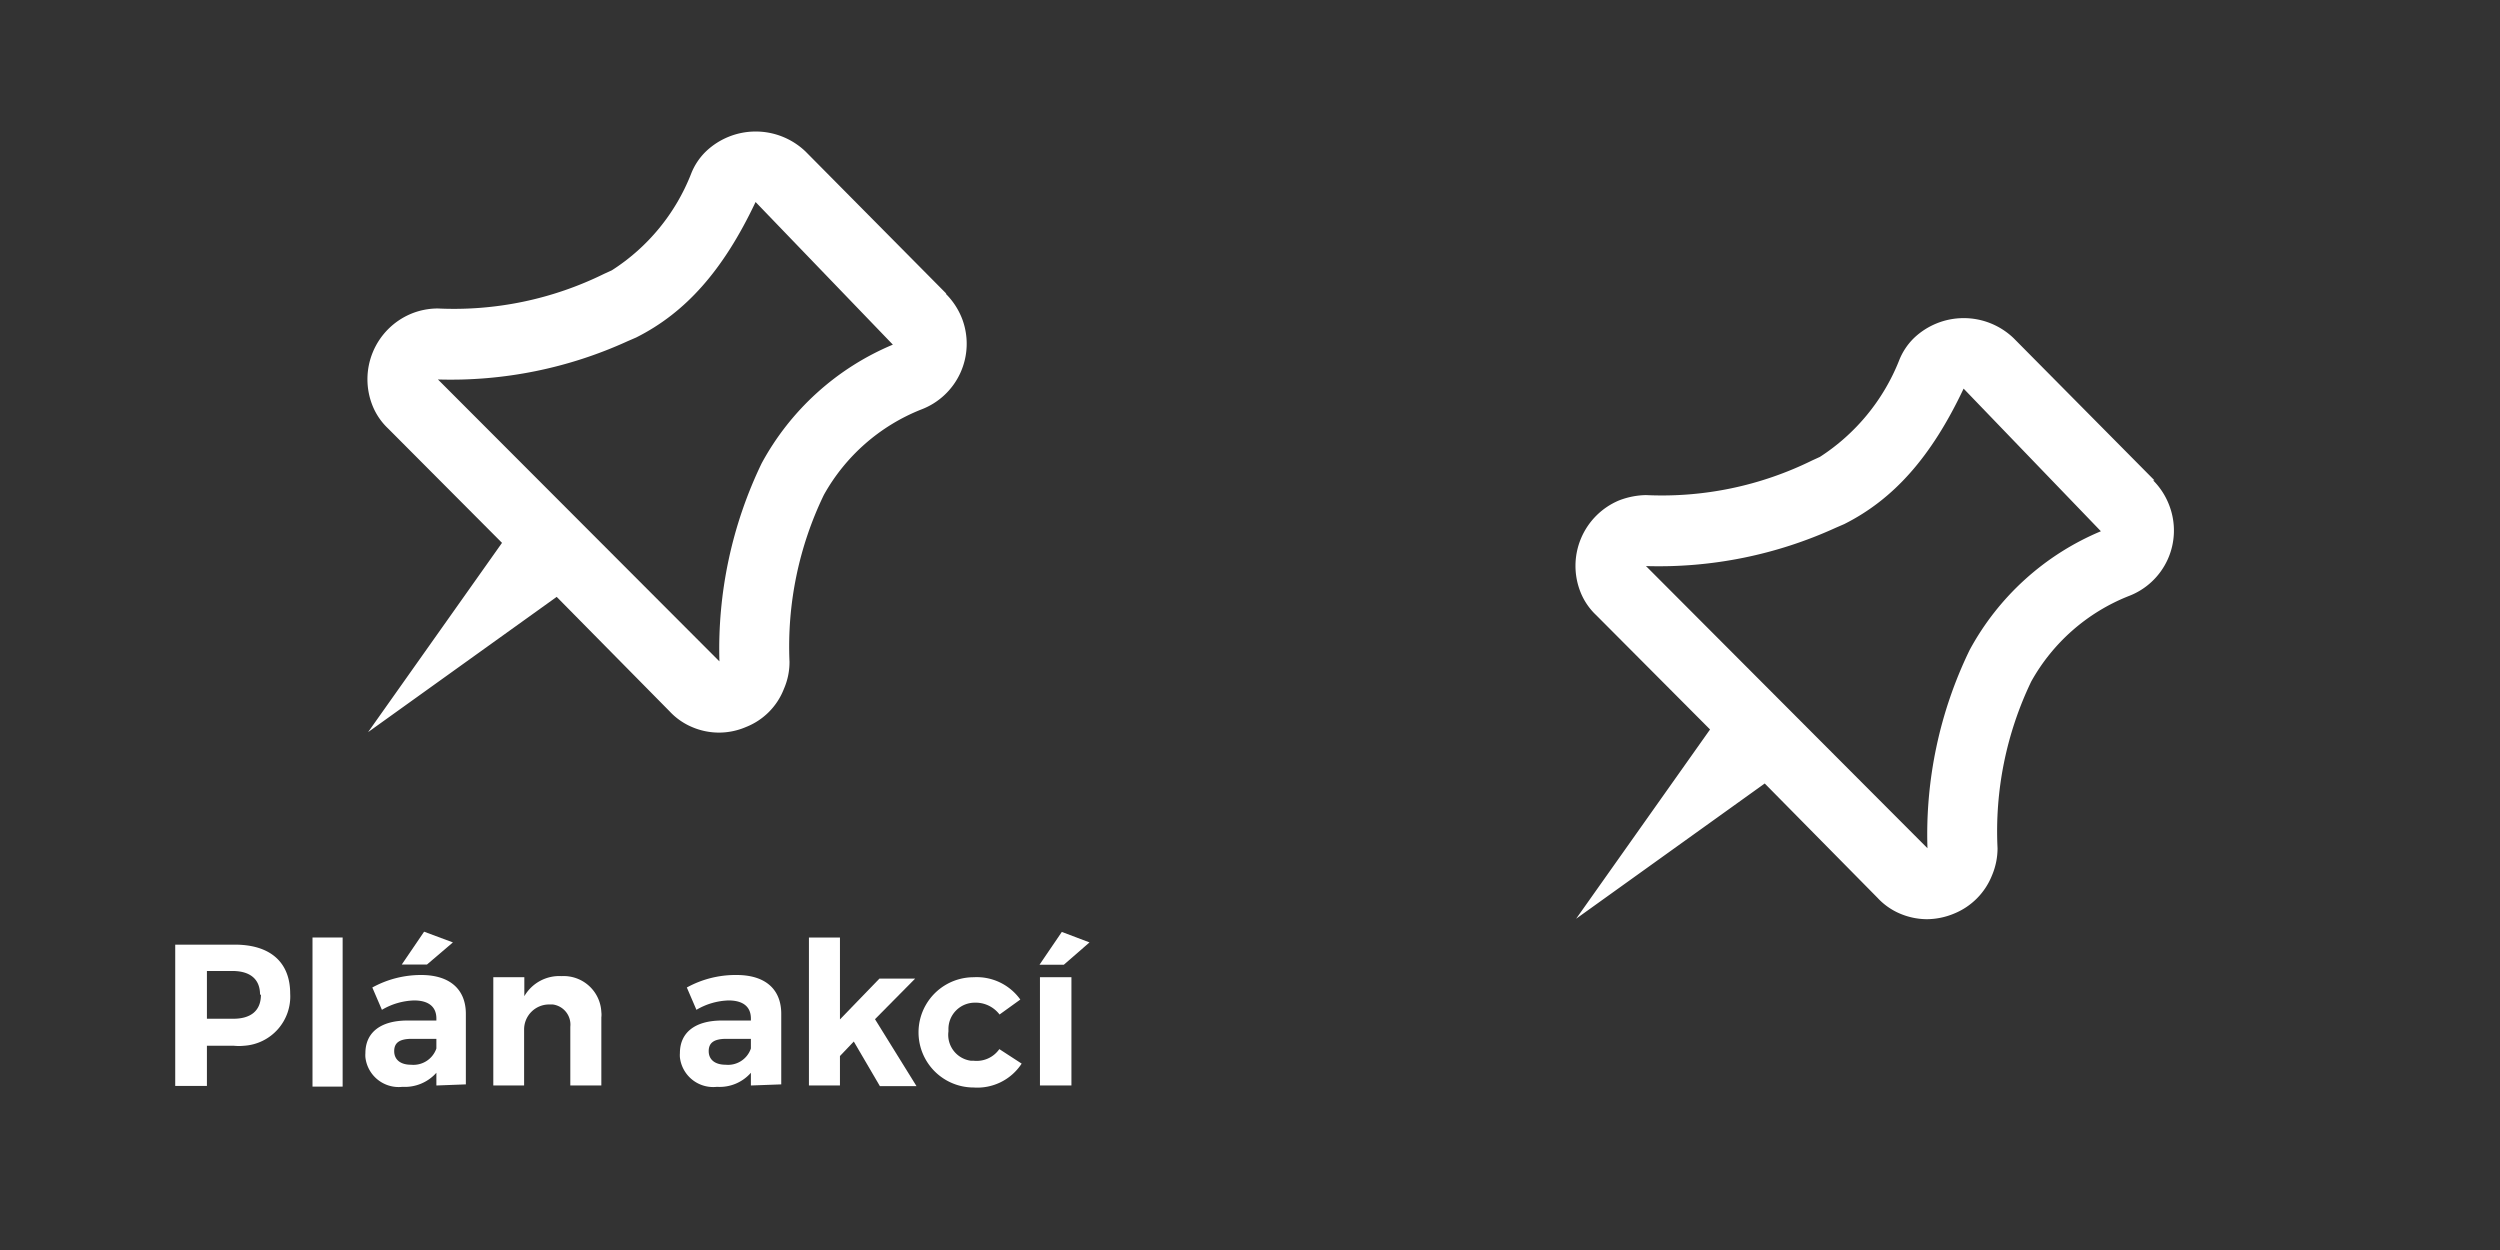<svg id="Vrstva_1" data-name="Vrstva 1" xmlns="http://www.w3.org/2000/svg" viewBox="0 0 112 56"><rect x="0" y="0" width="112" height="56" fill="#333333" stroke="none"/><defs><style>.cls-1{fill:#fff;}</style></defs><path class="cls-1" d="M42.4,13.16,36.09,6.79a3.23,3.23,0,0,0-4.47,0,2.82,2.82,0,0,0-.66,1,9.06,9.06,0,0,1-3.55,4.32l-.35.16a15.21,15.21,0,0,1-7.44,1.55,3.15,3.15,0,0,0-1.21.24A3.18,3.18,0,0,0,16.7,18.2a2.89,2.89,0,0,0,.69,1l5.1,5.12-6,8.48,8.45-6.06L30,31.87a2.92,2.92,0,0,0,1,.7,3.05,3.05,0,0,0,2.42,0,3,3,0,0,0,1.7-1.71,3,3,0,0,0,.25-1.21,15.61,15.61,0,0,1,1.54-7.48,8.64,8.64,0,0,1,4.35-3.82,3.15,3.15,0,0,0,1.85-4.05,3.21,3.21,0,0,0-.74-1.14Zm-8.28,7.6a19.14,19.14,0,0,0-1.89,8.87L19.62,17a19.06,19.06,0,0,0,8.51-1.72l.37-.16c2.21-1.11,3.9-3,5.35-6.07L40,15.44A11.91,11.91,0,0,0,34.12,20.76Z"/><path class="cls-1" d="M96.52,21.52l-6.31-6.37a3.23,3.23,0,0,0-4.47,0,2.86,2.86,0,0,0-.66,1,9.17,9.17,0,0,1-3.55,4.32l-.35.16a15.21,15.21,0,0,1-7.44,1.55,3.52,3.52,0,0,0-1.21.24,3.18,3.18,0,0,0-1.71,4.14,2.89,2.89,0,0,0,.69,1l5.1,5.12-6,8.48,8.45-6.06,5.06,5.13a2.92,2.92,0,0,0,1,.7,3.12,3.12,0,0,0,1.21.25,3.2,3.2,0,0,0,1.21-.25,3.07,3.07,0,0,0,1.7-1.71A3.12,3.12,0,0,0,89.49,38,15.49,15.49,0,0,1,91,30.53a8.64,8.64,0,0,1,4.35-3.82,3.14,3.14,0,0,0,1.84-4.05,3.18,3.18,0,0,0-.73-1.14Zm-8.28,7.6A18.91,18.91,0,0,0,86.35,38L73.74,25.36a19.06,19.06,0,0,0,8.51-1.72l.37-.16c2.21-1.11,3.9-3,5.35-6.07l6.15,6.39A11.91,11.91,0,0,0,88.24,29.12Z"/><path class="cls-1" d="M13,44.51a2.21,2.21,0,0,1-2.07,2.34,2.26,2.26,0,0,1-.45,0H9.27v1.8H7.85V42.32h2.67C12.12,42.32,13,43.12,13,44.51Zm-1.35.05c0-.7-.45-1.06-1.24-1.06H9.27v2.14h1.18c.79,0,1.24-.36,1.24-1.08Z"/><path class="cls-1" d="M15.35,42v6.68H14V42Z"/><path class="cls-1" d="M19.55,48.63v-.57a1.89,1.89,0,0,1-1.52.63,1.5,1.5,0,0,1-1.66-1.32,1.21,1.21,0,0,1,0-.19c0-.91.66-1.45,1.85-1.46h1.33v-.09c0-.52-.34-.81-1-.81a3,3,0,0,0-1.44.42l-.43-1a4.52,4.52,0,0,1,2.19-.56c1.29,0,2,.65,2,1.74v3.16Zm0-1.66v-.43h-1.1c-.53,0-.79.16-.79.55s.29.61.75.61a1.09,1.09,0,0,0,1.13-.7Zm-.42-3.76H18l1-1.47,1.29.48Z"/><path class="cls-1" d="M26.94,45.58v3.05H25.55V46a.91.91,0,0,0-.79-1H24.6a1.12,1.12,0,0,0-1.12,1.12s0,.08,0,.12v2.39H22.1V43.78h1.39v.85a1.81,1.81,0,0,1,1.67-.9,1.69,1.69,0,0,1,1.78,1.61A1,1,0,0,1,26.94,45.58Z"/><path class="cls-1" d="M33.64,48.63v-.57a1.86,1.86,0,0,1-1.52.63,1.5,1.5,0,0,1-1.66-1.32,1.21,1.21,0,0,1,0-.19c0-.91.66-1.45,1.85-1.46h1.33v-.09c0-.52-.34-.81-1-.81a3,3,0,0,0-1.44.42l-.43-1A4.52,4.52,0,0,1,33,43.68c1.3,0,2,.65,2,1.74v3.16Zm0-1.66v-.43h-1.1c-.53,0-.79.16-.79.55s.29.61.76.61a1.08,1.08,0,0,0,1.12-.7Z"/><path class="cls-1" d="M38.25,46.66l-.62.65v1.32H36.24V42h1.39v3.67l1.77-1.83H41l-1.8,1.82,1.86,3H39.42Z"/><path class="cls-1" d="M43.65,44.92a1.18,1.18,0,0,0-1.16,1.18s0,.07,0,.11a1.17,1.17,0,0,0,1,1.31h.12A1.24,1.24,0,0,0,44.77,47l1,.65a2.37,2.37,0,0,1-2.15,1.07,2.47,2.47,0,0,1,0-4.94h0a2.4,2.4,0,0,1,2.09,1l-.93.67A1.35,1.35,0,0,0,43.65,44.92Z"/><path class="cls-1" d="M48.81,42.22l-1.15,1H46.57l1-1.47ZM48,43.78v4.85H46.59V43.78Z"/></svg>